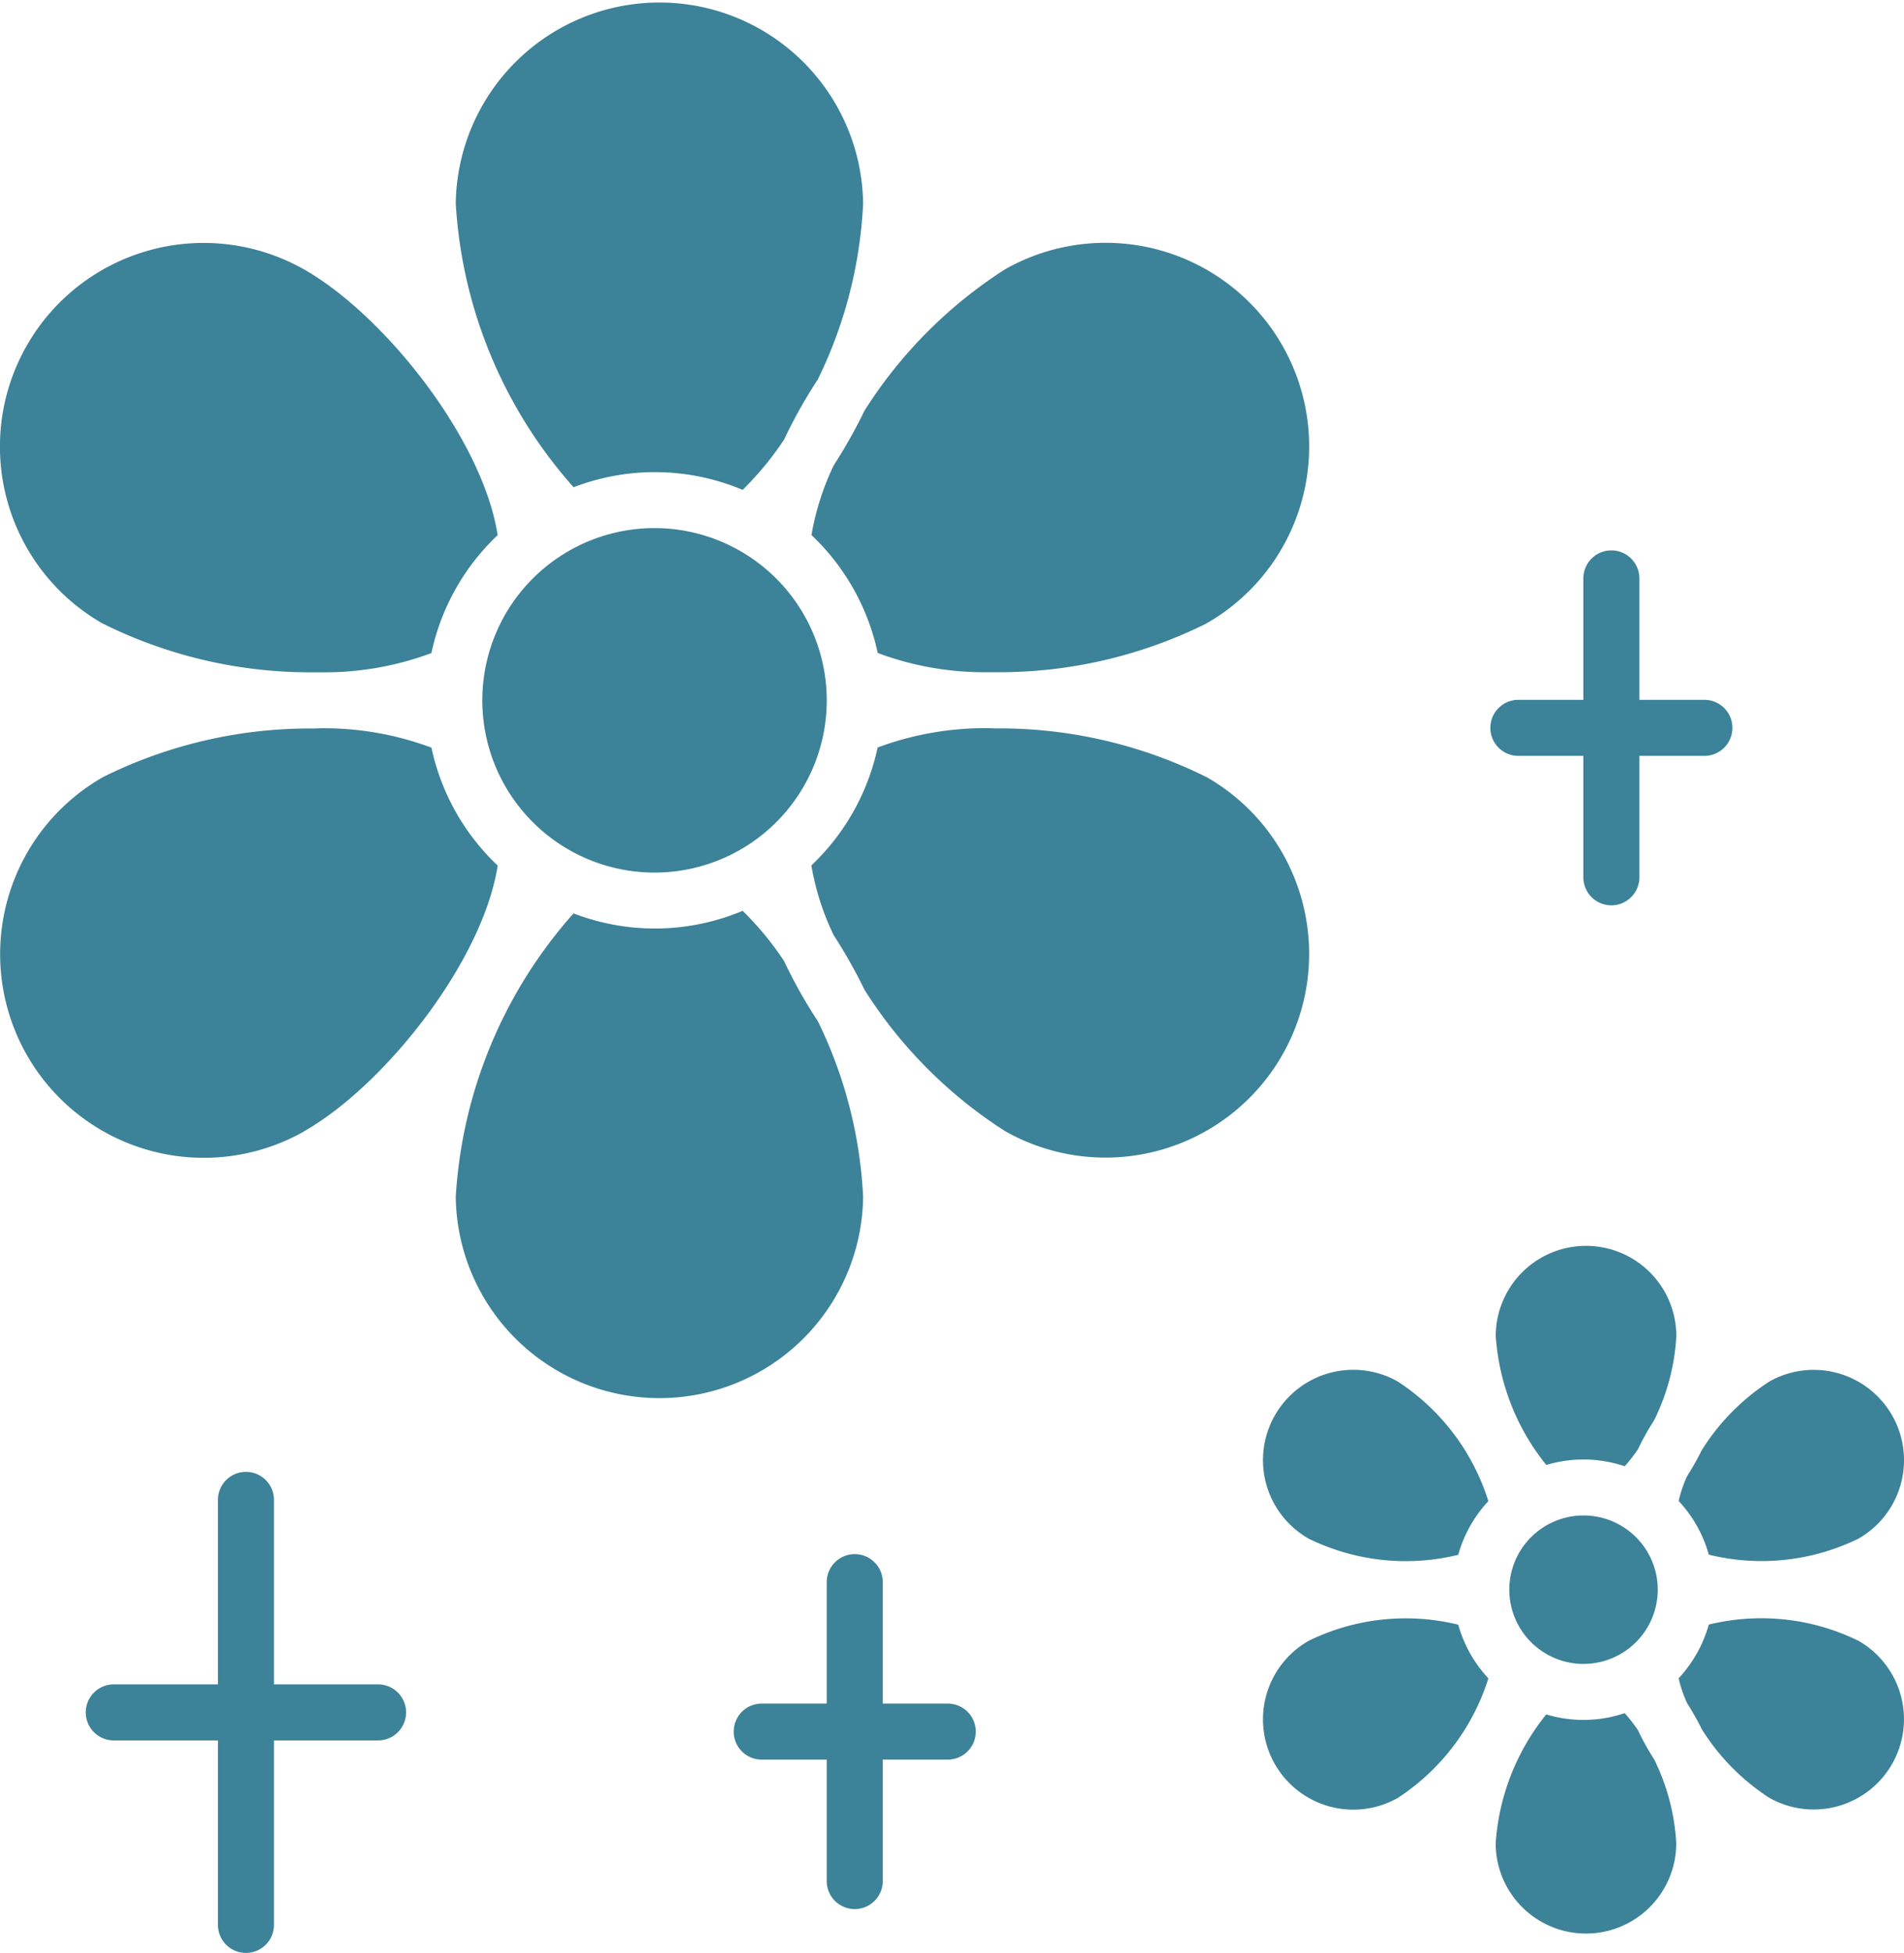 <?xml version="1.0" encoding="UTF-8"?>
<svg xmlns="http://www.w3.org/2000/svg" width="61.16" height="62.718" viewBox="0 0 61.16 62.718">
  <g id="Groupe_289" data-name="Groupe 289" transform="translate(-2242.358 -3253.194)">
    <path id="Tracé_211" data-name="Tracé 211" d="M2252.123,3445.106c2.551-1.444,5.732-5.416,6.222-8.535a7.318,7.318,0,0,1-2.129-3.788,9.891,9.891,0,0,0-3.605-.621c-.047,0-.092.006-.139.006s-.07,0-.1,0a14.928,14.928,0,0,0-6.691,1.554,6.542,6.542,0,1,0,6.447,11.386Z" transform="translate(0 -155.577)" fill="#3c8299"></path>
    <path id="Tracé_212" data-name="Tracé 212" d="M2367.453,3486.191a14.391,14.391,0,0,0-1.452-5.639,15.827,15.827,0,0,1-1.086-1.934,9.915,9.915,0,0,0-1.332-1.616,7.266,7.266,0,0,1-5.431.083,15.017,15.017,0,0,0-3.784,9.106,6.543,6.543,0,0,0,13.085,0Z" transform="translate(-97.37 -194.555)" fill="#3c8299"></path>
    <path id="Tracé_213" data-name="Tracé 213" d="M2441.789,3322.237a7.318,7.318,0,0,1,2.128,3.787,9.785,9.785,0,0,0,3.507.618c.094,0,.188,0,.282,0a14.949,14.949,0,0,0,6.751-1.556,6.542,6.542,0,1,0-6.447-11.386,14.743,14.743,0,0,0-4.52,4.545,16.648,16.648,0,0,1-.987,1.755A8.489,8.489,0,0,0,2441.789,3322.237Z" transform="translate(-173.365 -51.858)" fill="#3c8299"></path>
    <path id="Tracé_214" data-name="Tracé 214" d="M2454.454,3433.721a14.923,14.923,0,0,0-6.7-1.555c-.033,0-.066,0-.1,0s-.09-.005-.135-.006a9.9,9.9,0,0,0-3.609.62,7.322,7.322,0,0,1-2.129,3.788,8.495,8.495,0,0,0,.711,2.229,16.713,16.713,0,0,1,1,1.771,14.736,14.736,0,0,0,4.513,4.534,6.542,6.542,0,0,0,6.447-11.386Z" transform="translate(-173.361 -155.578)" fill="#3c8299"></path>
    <path id="Tracé_215" data-name="Tracé 215" d="M2360.754,3268.358a7.292,7.292,0,0,1,2.829.569,9.913,9.913,0,0,0,1.334-1.62,15.853,15.853,0,0,1,1.081-1.926,14.407,14.407,0,0,0,1.455-5.644,6.543,6.543,0,0,0-13.085,0,15.04,15.04,0,0,0,3.785,9.106A7.278,7.278,0,0,1,2360.754,3268.358Z" transform="translate(-97.37 0)" fill="#3c8299"></path>
    <path id="Tracé_216" data-name="Tracé 216" d="M2366.436,3382.96a5.532,5.532,0,1,0,5.531,5.532A5.538,5.538,0,0,0,2366.436,3382.96Z" transform="translate(-103.052 -112.805)" fill="#3c8299"></path>
    <path id="Tracé_217" data-name="Tracé 217" d="M2245.676,3325.088a14.95,14.95,0,0,0,6.75,1.557c.094,0,.189,0,.283,0a9.8,9.8,0,0,0,3.506-.618,7.32,7.32,0,0,1,2.129-3.788c-.49-3.12-3.67-7.09-6.222-8.535a6.542,6.542,0,1,0-6.447,11.386Z" transform="translate(0 -51.858)" fill="#3c8299"></path>
    <path id="Tracé_218" data-name="Tracé 218" d="M2612.847,3559.344a2.9,2.9,0,0,0-2.9,2.9,7.387,7.387,0,0,0,1.624,4.138,4.13,4.13,0,0,1,2.518.041,4.907,4.907,0,0,0,.424-.543,8.467,8.467,0,0,1,.524-.939,6.93,6.93,0,0,0,.711-2.7A2.9,2.9,0,0,0,2612.847,3559.344Z" transform="translate(-319.543 -266.136)" fill="#3c8299"></path>
    <path id="Tracé_219" data-name="Tracé 219" d="M2618.056,3627.98a2.384,2.384,0,1,0-2.385,2.384A2.387,2.387,0,0,0,2618.056,3627.98Z" transform="translate(-322.448 -323.729)" fill="#3c8299"></path>
    <path id="Tracé_220" data-name="Tracé 220" d="M2660.682,3595.24a2.9,2.9,0,1,0-2.858-5.048,7.143,7.143,0,0,0-2.166,2.2,8.743,8.743,0,0,1-.471.834,4.081,4.081,0,0,0-.272.8,4.17,4.17,0,0,1,.968,1.724A7.09,7.09,0,0,0,2660.682,3595.24Z" transform="translate(-358.635 -292.624)" fill="#3c8299"></path>
    <path id="Tracé_221" data-name="Tracé 221" d="M2660.683,3651.495a7.086,7.086,0,0,0-4.8-.517,4.172,4.172,0,0,1-.968,1.724,4.083,4.083,0,0,0,.272.8,8.881,8.881,0,0,1,.473.838,7.132,7.132,0,0,0,2.164,2.2,2.9,2.9,0,1,0,2.858-5.047Z" transform="translate(-358.636 -345.606)" fill="#3c8299"></path>
    <path id="Tracé_222" data-name="Tracé 222" d="M2614.512,3674.711a5.029,5.029,0,0,0-.424-.542,4.129,4.129,0,0,1-2.519.041,7.374,7.374,0,0,0-1.624,4.138,2.9,2.9,0,1,0,5.8,0,6.923,6.923,0,0,0-.71-2.695A8.351,8.351,0,0,1,2614.512,3674.711Z" transform="translate(-319.543 -365.953)" fill="#3c8299"></path>
    <path id="Tracé_223" data-name="Tracé 223" d="M2557.076,3590.193a2.9,2.9,0,0,0-2.859,5.048,7.092,7.092,0,0,0,4.8.517,4.175,4.175,0,0,1,.968-1.724A7.136,7.136,0,0,0,2557.076,3590.193Z" transform="translate(-269.818 -292.627)" fill="#3c8299"></path>
    <path id="Tracé_224" data-name="Tracé 224" d="M2554.217,3651.5a2.9,2.9,0,0,0,2.859,5.048,7.144,7.144,0,0,0,2.909-3.84,4.176,4.176,0,0,1-.968-1.724A7.09,7.09,0,0,0,2554.217,3651.5Z" transform="translate(-269.818 -345.609)" fill="#3c8299"></path>
    <path id="Tracé_225" data-name="Tracé 225" d="M2609.54,3395.041h2.087v3.9a.9.9,0,0,0,1.8,0v-3.9h2.088a.9.9,0,0,0,0-1.8h-2.088v-3.9a.9.9,0,0,0-1.8,0v3.9h-2.087a.9.9,0,0,0,0,1.8Z" transform="translate(-318.409 -117.57)" fill="#3c8299"></path>
    <path id="Tracé_226" data-name="Tracé 226" d="M2272.857,3621.718h-3.344v-5.925a.9.9,0,0,0-1.8,0v5.925h-3.345a.9.9,0,0,0,0,1.8h3.345v5.925a.9.9,0,1,0,1.8,0v-5.925h3.344a.9.9,0,0,0,0-1.8Z" transform="translate(-18.355 -314.426)" fill="#3c8299"></path>
    <path id="Tracé_227" data-name="Tracé 227" d="M2429.575,3639.9h-2.087V3636a.9.9,0,0,0-1.8,0v3.9H2423.6a.9.9,0,1,0,0,1.8h2.088v3.9a.9.9,0,1,0,1.8,0v-3.9h2.087a.9.9,0,1,0,0-1.8Z" transform="translate(-156.774 -331.991)" fill="#3c8299"></path>
  </g>
</svg>
